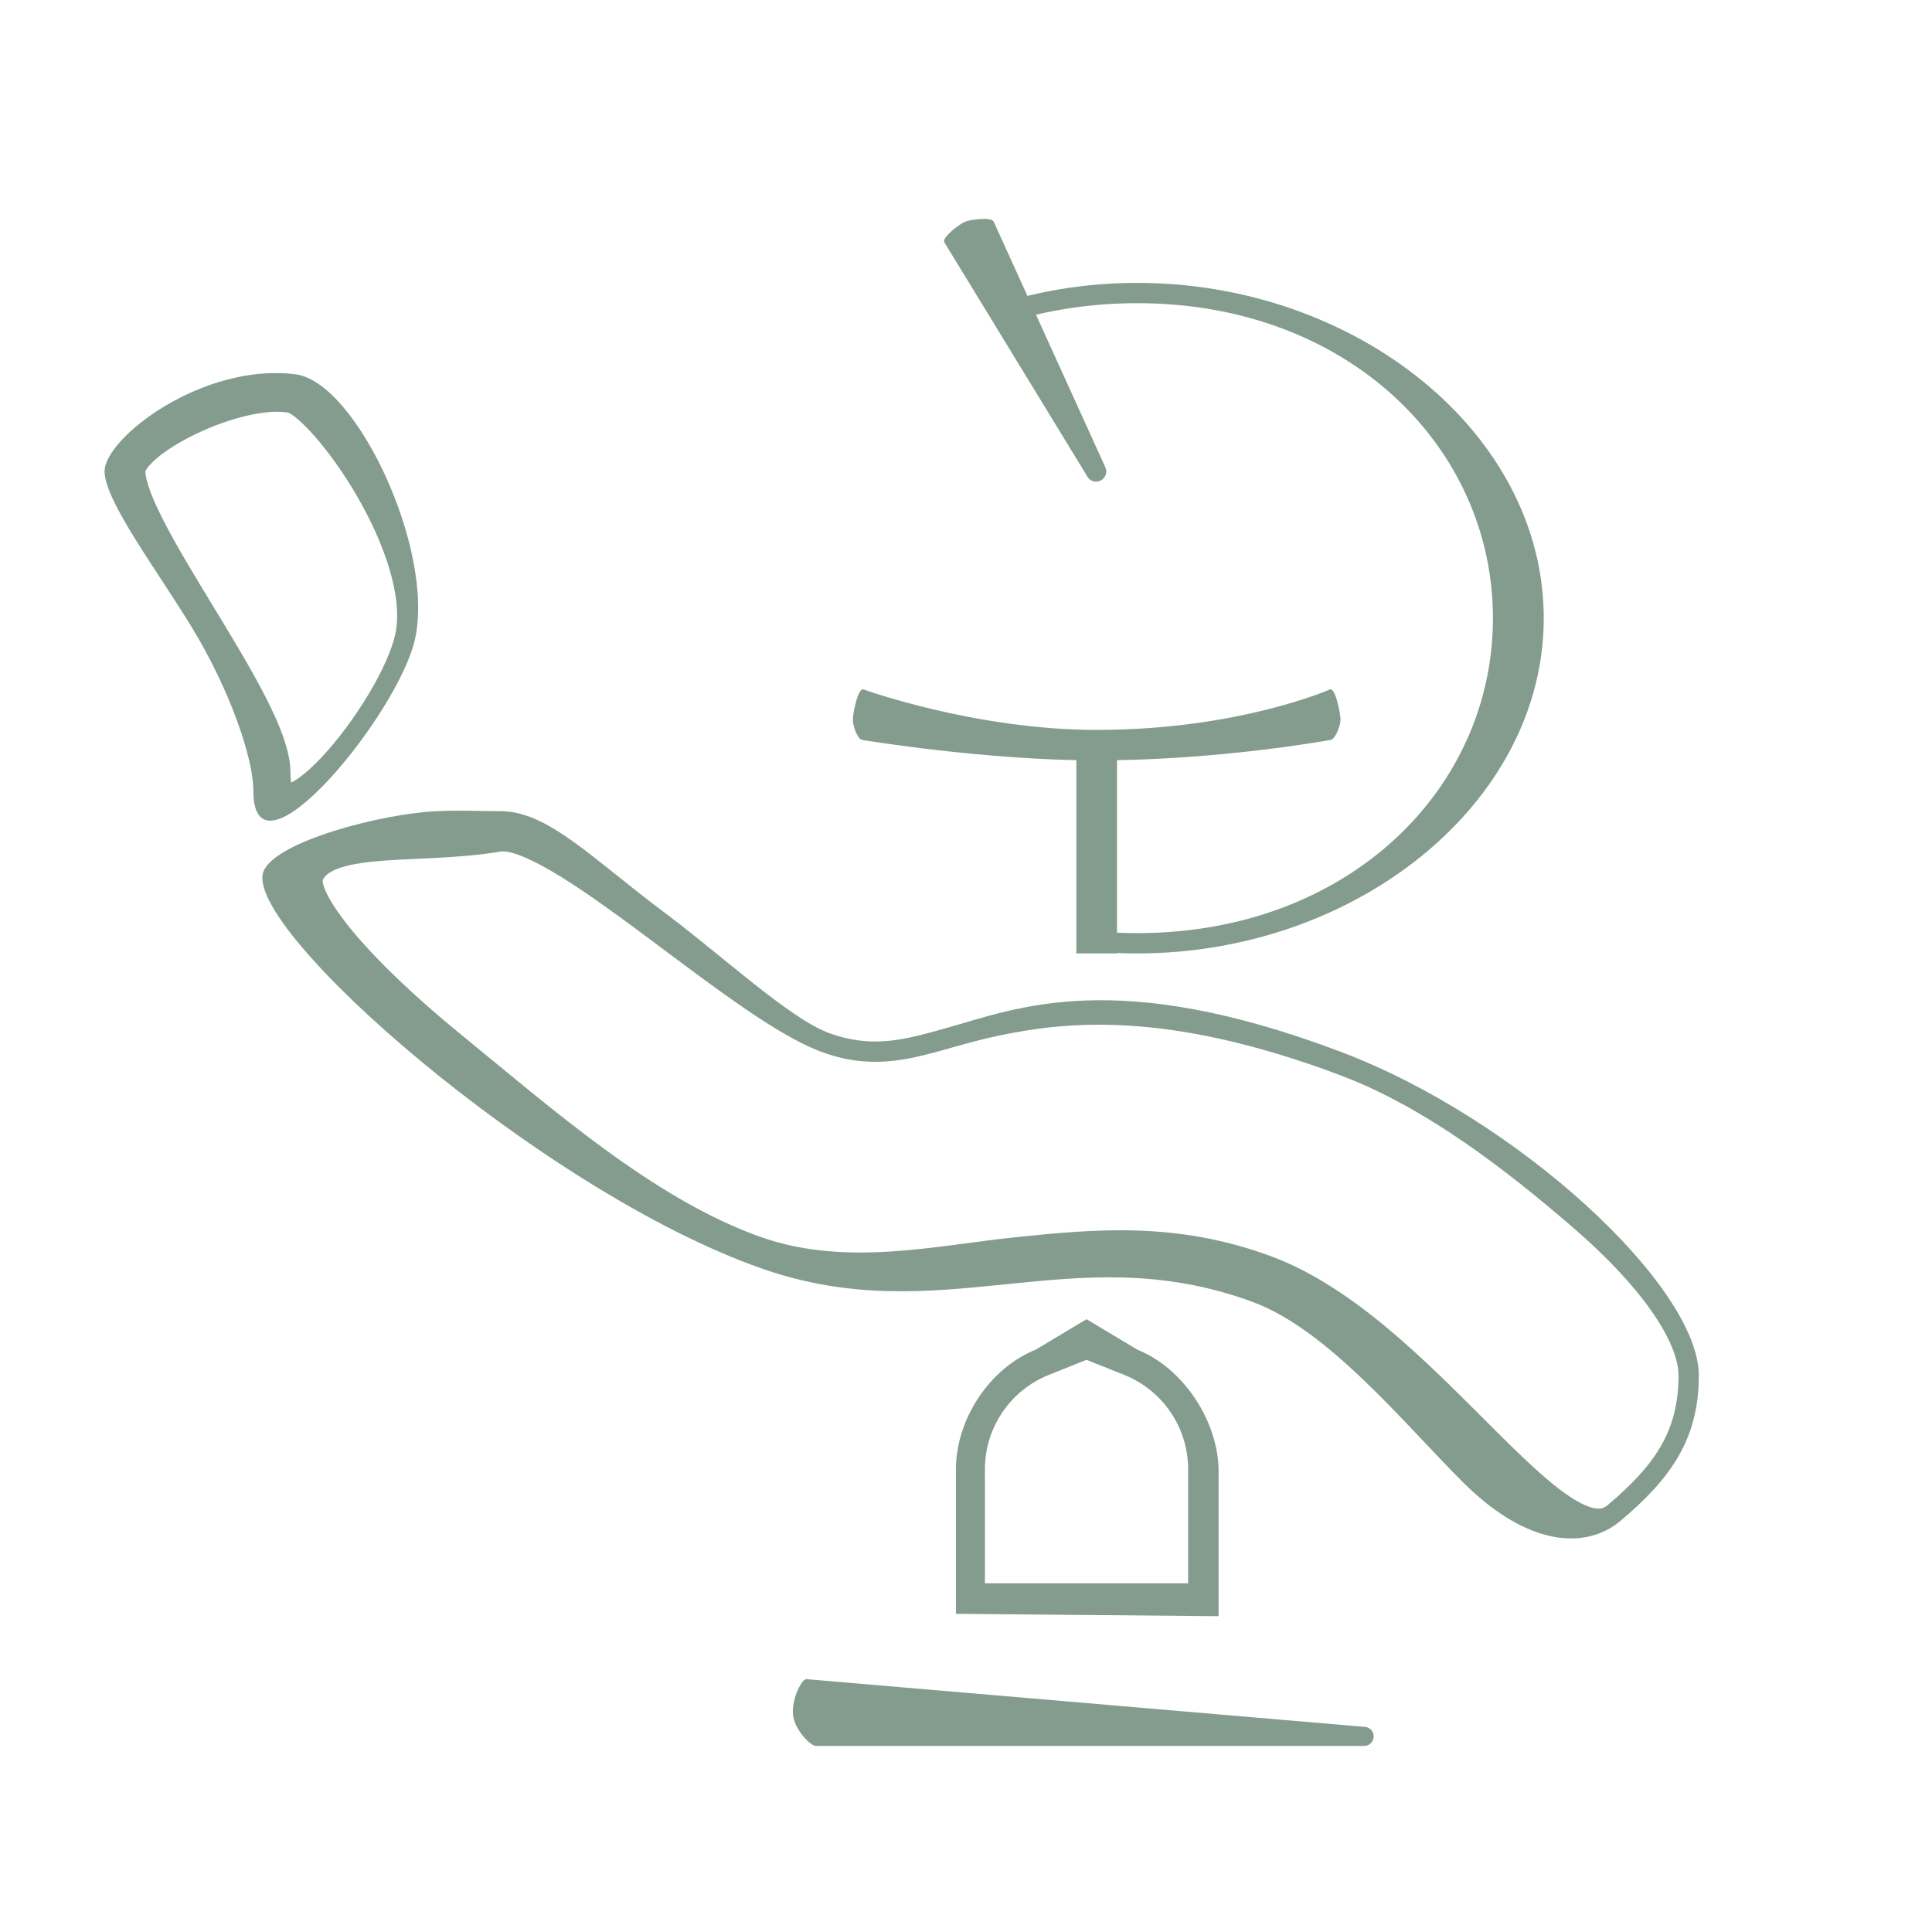 <?xml version="1.0" encoding="UTF-8"?> <svg xmlns="http://www.w3.org/2000/svg" width="81" height="80" viewBox="0 0 81 80" fill="none"><path fill-rule="evenodd" clip-rule="evenodd" d="M6.092 19.764C6.097 19.931 6.153 20.204 6.3 20.6C6.449 21.001 6.669 21.472 6.945 22C7.48 23.022 8.19 24.19 8.926 25.401C8.954 25.447 8.982 25.493 9.01 25.539C9.767 26.784 10.544 28.069 11.132 29.218C11.426 29.793 11.681 30.352 11.865 30.868C12.045 31.375 12.176 31.895 12.176 32.377C12.176 32.576 12.191 32.716 12.208 32.81C12.296 32.767 12.416 32.698 12.568 32.587C12.841 32.387 13.155 32.101 13.491 31.743C14.162 31.026 14.866 30.08 15.442 29.123C16.025 28.152 16.434 27.239 16.574 26.583C16.733 25.836 16.638 24.894 16.323 23.843C16.012 22.803 15.508 21.721 14.926 20.729C14.345 19.737 13.703 18.859 13.134 18.224C12.849 17.905 12.595 17.662 12.388 17.497C12.188 17.339 12.094 17.304 12.094 17.302C12.094 17.302 12.097 17.302 12.102 17.303C11.681 17.224 11.08 17.261 10.367 17.425C9.667 17.587 8.922 17.856 8.24 18.182C7.553 18.509 6.964 18.878 6.562 19.223C6.361 19.396 6.228 19.543 6.152 19.656C6.113 19.714 6.098 19.75 6.092 19.764ZM12.388 15.693C8.493 15.202 4.385 18.36 4.385 19.764C4.385 20.999 6.577 23.891 8.067 26.343C9.618 28.893 10.623 31.767 10.623 33.158C10.623 37.347 16.732 29.923 17.407 26.761C18.212 22.991 14.926 16.013 12.388 15.693Z" fill="#849C8E"></path><path fill-rule="evenodd" clip-rule="evenodd" d="M21.737 35.843C21.33 35.697 21.097 35.683 20.989 35.702C20.089 35.855 19.163 35.922 18.294 35.968C18.022 35.983 17.759 35.995 17.504 36.006C16.922 36.033 16.379 36.058 15.867 36.103C15.13 36.167 14.557 36.265 14.143 36.426C13.757 36.577 13.598 36.745 13.524 36.916C13.528 36.917 13.509 37.062 13.694 37.449C13.891 37.86 14.247 38.39 14.765 39.017C15.797 40.264 17.374 41.779 19.288 43.34C23.123 46.468 27.44 50.299 31.921 51.872C35.514 53.133 39.331 52.202 42.581 51.872L42.607 51.869C45.856 51.539 49.282 51.195 53.268 52.662C55.066 53.324 56.75 54.49 58.282 55.781C59.666 56.947 60.969 58.25 62.145 59.426C62.272 59.553 62.398 59.679 62.522 59.803C63.821 61.099 64.918 62.161 65.843 62.767C66.304 63.069 66.65 63.208 66.899 63.243C67.108 63.272 67.251 63.231 67.399 63.106C68.398 62.262 69.133 61.49 69.623 60.646C70.104 59.818 70.373 58.882 70.373 57.673C70.373 56.999 70.016 56.07 69.224 54.945C68.448 53.842 67.319 52.646 65.941 51.459C63.183 49.084 59.813 46.449 56.201 45.085C48.886 42.323 44.63 42.852 41.931 43.408C41.241 43.551 40.622 43.721 40.024 43.89C39.98 43.902 39.937 43.914 39.894 43.926C39.349 44.08 38.804 44.234 38.267 44.344C37.069 44.59 35.861 44.633 34.423 44.094C33.377 43.703 32.125 42.916 30.848 42.024C29.891 41.356 28.874 40.596 27.872 39.847C27.523 39.586 27.176 39.327 26.834 39.073C25.492 38.078 24.223 37.167 23.139 36.533C22.597 36.216 22.127 35.983 21.737 35.843ZM27.872 38.27C24.82 35.989 22.976 34.01 20.989 34.01C19.994 34.01 19.388 33.96 18.294 34.01C16.017 34.115 11.555 35.269 11.049 36.533C10.113 38.873 22.71 49.945 31.921 53.179C35.694 54.503 38.929 54.174 42.155 53.846C45.432 53.513 48.7 53.18 52.512 54.583C55.681 55.749 58.828 59.639 61.313 62.124C64.051 64.863 66.496 64.983 67.949 63.757C70.01 62.016 71.224 60.371 71.224 57.673C71.224 53.93 63.624 46.897 56.201 44.094C46.778 40.536 42.68 42.256 39.67 43.104C37.929 43.595 36.553 43.983 34.722 43.297C33.093 42.687 30.221 40.026 27.872 38.27Z" fill="#849C8E"></path><path fill-rule="evenodd" clip-rule="evenodd" d="M46.831 31.454L46.831 39.974L45.127 39.974L45.127 31.454L46.831 31.454Z" fill="#849C8E"></path><path fill-rule="evenodd" clip-rule="evenodd" d="M51.091 67.76L45.584 67.711L40.078 67.662L40.078 61.6C40.078 59.51 41.483 57.363 43.423 56.587L45.553 55.309L47.683 56.587C49.624 57.363 51.091 59.608 51.091 61.699L51.091 67.76ZM43.971 57.645C42.354 58.292 41.293 59.859 41.293 61.6L41.294 66.384L45.553 66.384L49.813 66.384V61.6C49.813 59.859 48.752 58.292 47.135 57.645L45.553 57.013L43.971 57.645Z" fill="#849C8E"></path><path fill-rule="evenodd" clip-rule="evenodd" d="M35.755 30.176C35.755 29.941 35.946 28.898 36.181 28.898C36.181 28.898 40.867 30.602 45.979 30.602C51.942 30.602 55.776 28.898 55.776 28.898C56.011 28.898 56.202 29.941 56.202 30.176C56.202 30.411 55.987 31.028 55.752 31.028C55.752 31.028 51.09 31.88 45.979 31.88C41.293 31.88 36.181 31.028 36.181 31.028C35.946 31.028 35.755 30.411 35.755 30.176Z" fill="#849C8E"></path><path fill-rule="evenodd" clip-rule="evenodd" d="M40.441 9.304C40.655 9.206 41.565 9.082 41.662 9.296L46.342 19.591C46.439 19.805 46.344 20.058 46.13 20.155C45.916 20.253 45.664 20.158 45.566 19.944L39.59 10.156C39.492 9.941 40.227 9.401 40.441 9.304Z" fill="#849C8E"></path><path fill-rule="evenodd" clip-rule="evenodd" d="M46.411 39.933C46.831 39.96 47.255 39.974 47.682 39.974C56.857 39.974 64.722 33.68 64.722 25.917C64.722 18.153 56.857 11.86 47.682 11.86C45.891 11.86 44.166 12.099 42.55 12.543L42.67 13.391C44.238 12.951 45.922 12.711 47.682 12.711C56.526 12.711 62.592 18.752 62.592 25.917C62.592 33.082 56.526 39.122 47.682 39.122C47.212 39.122 46.748 39.105 46.29 39.071L46.411 39.933Z" fill="#849C8E"></path><path fill-rule="evenodd" clip-rule="evenodd" d="M33.263 72C33.134 71.353 33.587 70.4 33.808 70.4L57.194 72.4C57.414 72.4 57.593 72.579 57.593 72.8C57.593 73.021 57.414 73.2 57.194 73.2L34.208 73.2C33.987 73.2 33.38 72.585 33.263 72Z" fill="#849C8E"></path></svg> 